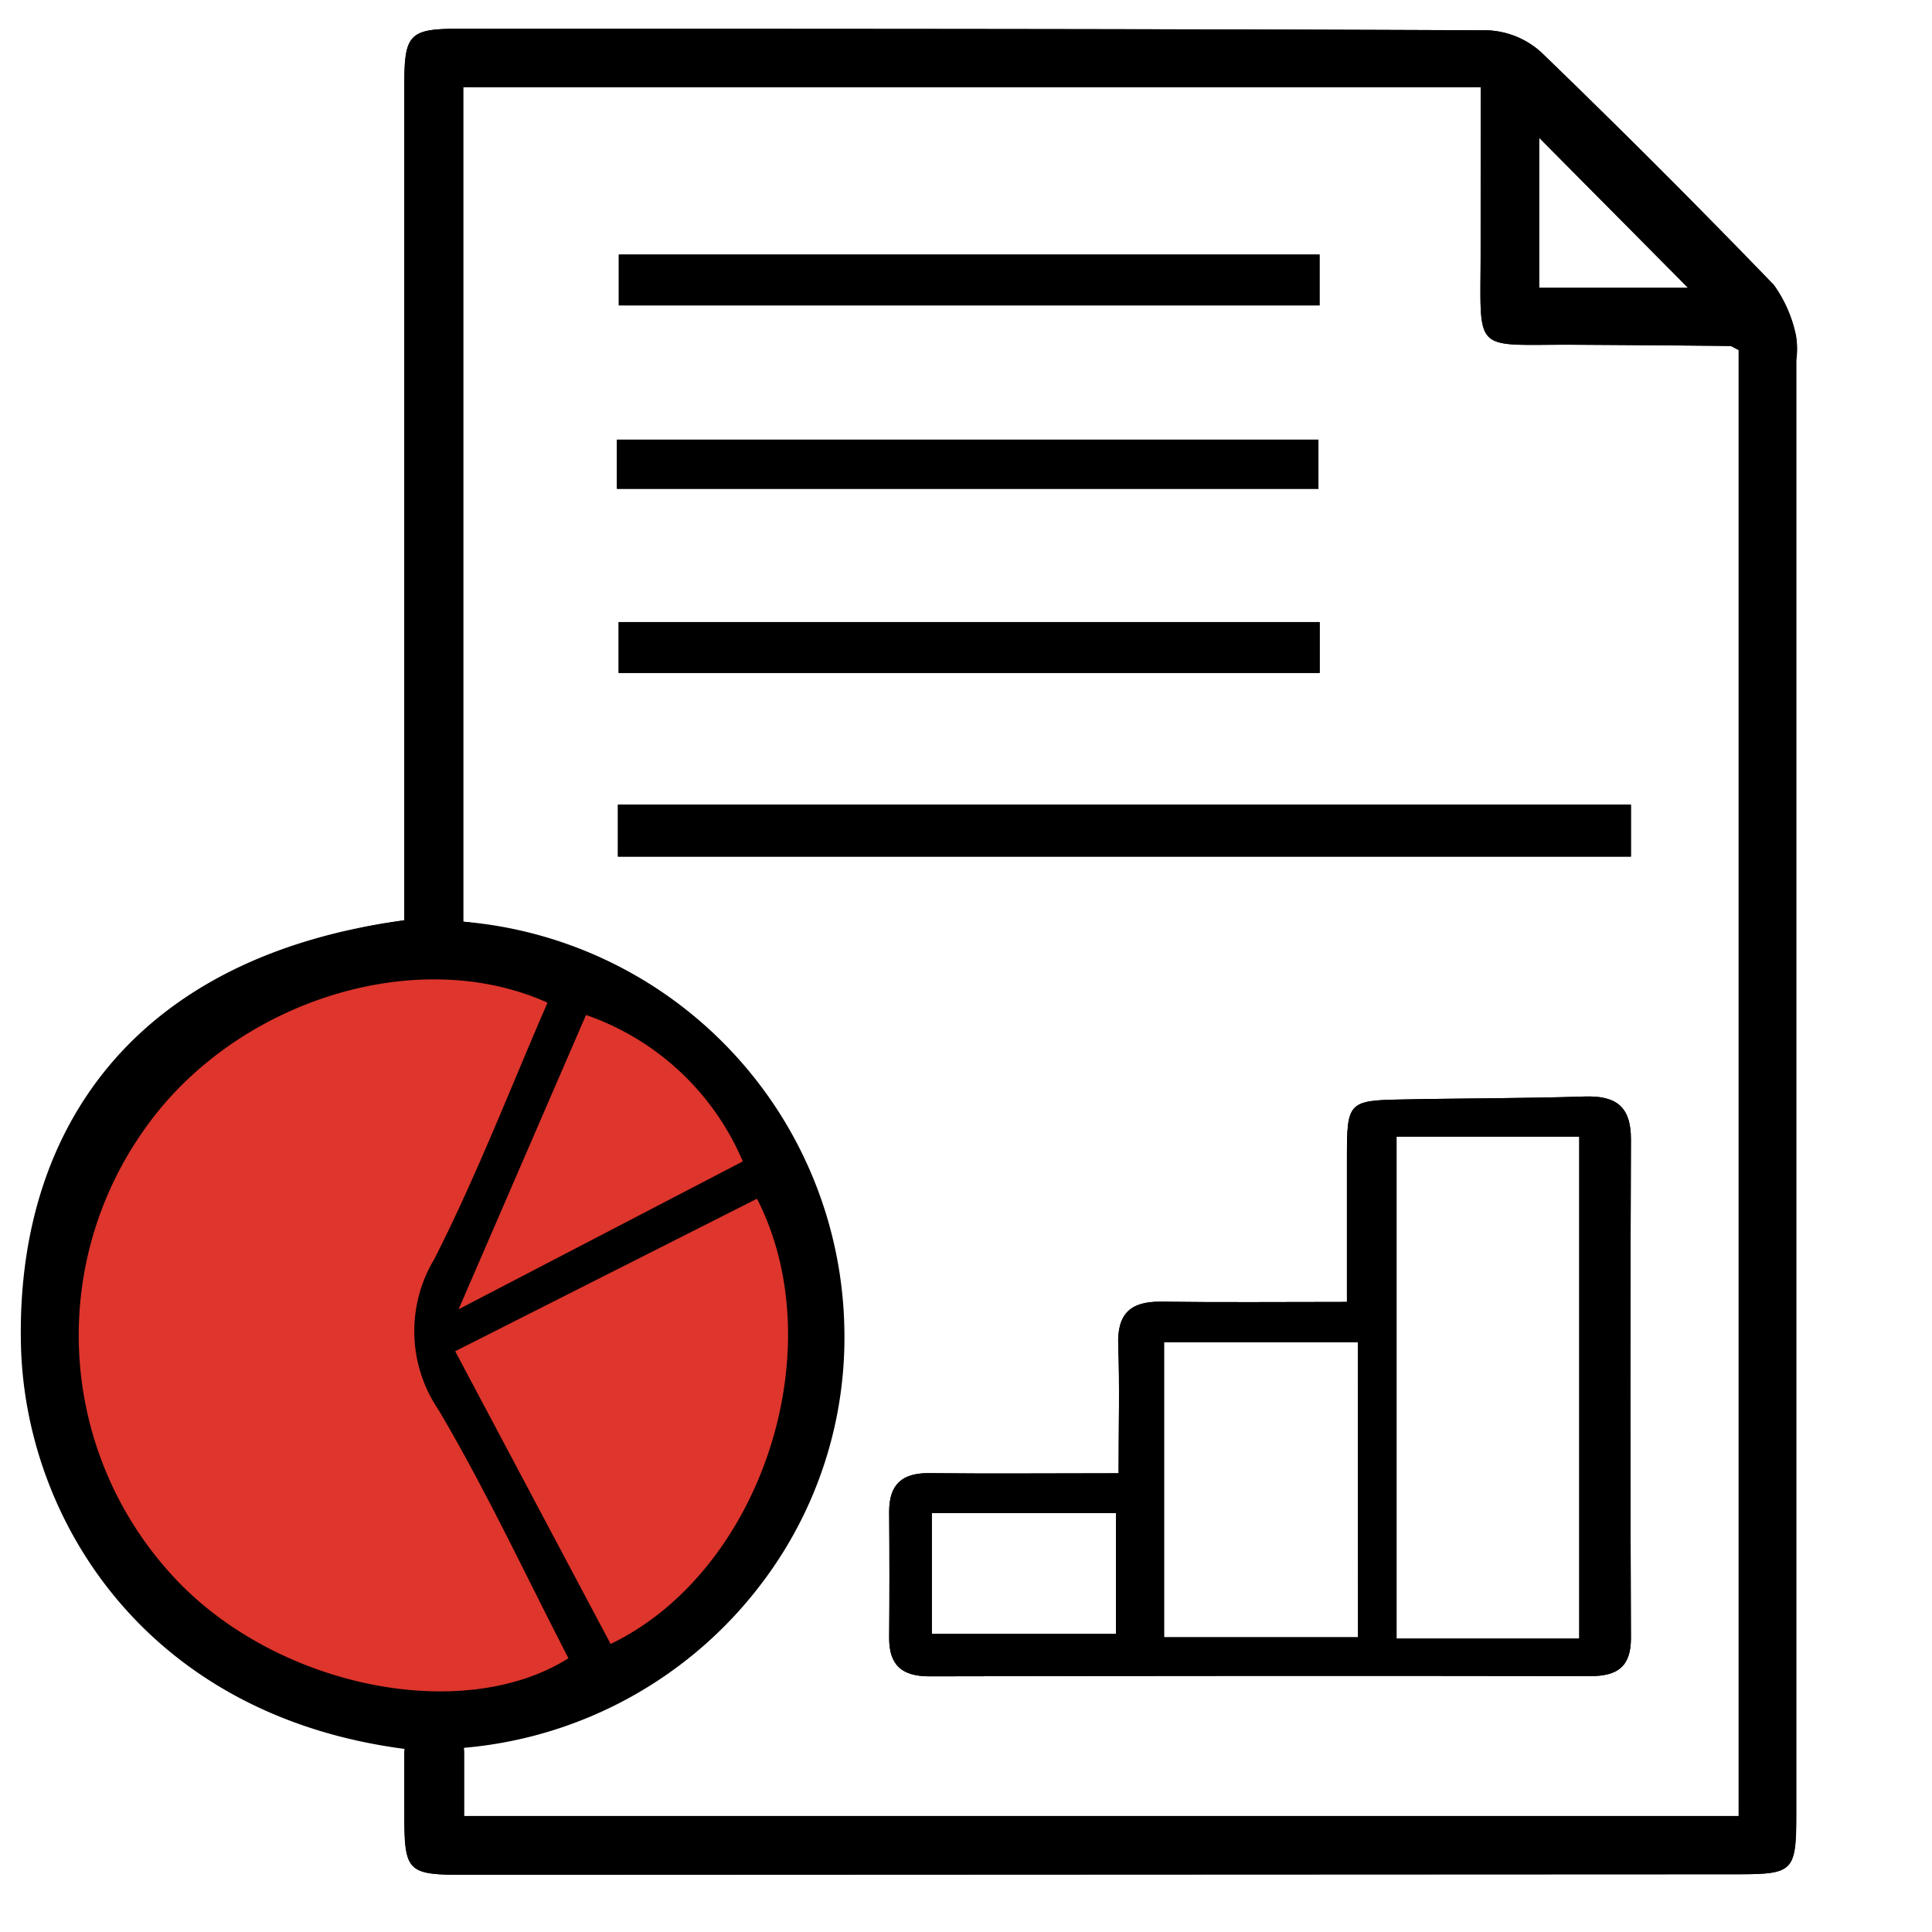 <svg xmlns="http://www.w3.org/2000/svg" width="48" height="48" viewBox="0 0 48 48">
  <g id="Group_60725" data-name="Group 60725" transform="translate(-1223 -1239)">
    <path id="Path_50283" data-name="Path 50283" d="M0,0H48V48H0Z" transform="translate(1223 1239)" fill="#fff"/>
    <g id="Group_47549" data-name="Group 47549" transform="translate(1142.155 1172.311)">
      <circle id="Ellipse_580" data-name="Ellipse 580" cx="9.664" cy="9.664" r="9.664" transform="translate(82.046 90.206)" fill="#de352c"/>
      <g id="Group_47548" data-name="Group 47548" transform="translate(81.362 67.404)">
        <g id="Group_47546" data-name="Group 47546">
          <path id="Path_35707" data-name="Path 35707" d="M90.893,110.14c-6.437-.84-9.422-5.716-9.527-10.025-.129-5.305,2.754-9.652,9.528-10.563V88.433q0-9.835,0-19.671c0-1.215.134-1.358,1.322-1.358,8.533,0,17.066,0,25.6.038a2.115,2.115,0,0,1,1.324.548q2.94,2.837,5.778,5.779a3.308,3.308,0,0,1,.546,1.242,2.033,2.033,0,0,1,.011.625q0,18.038,0,36.076c0,1.486-.054,1.541-1.491,1.542l-31.616.014c-1.392,0-1.471-.08-1.473-1.472C90.892,111.263,90.893,110.729,90.893,110.14Zm26.74-41.283H92.354V89.587a10.338,10.338,0,0,1,9.468,10.078,10.092,10.092,0,0,1-2.007,6.3,10.389,10.389,0,0,1-7.441,4.148v1.7h31.667V75.385c-.118-.055-.169-.1-.222-.1q-1.929-.019-3.859-.03c-2.555-.013-2.329.273-2.33-2.289C117.631,71.621,117.632,70.277,117.632,68.857ZM94.448,91.6c-3.266-1.471-7.773-.032-10,3.127a8.827,8.827,0,0,0,.794,11.229c2.534,2.655,7.106,3.583,9.726,1.932-1.065-2.063-2.05-4.181-3.234-6.181a3.472,3.472,0,0,1-.1-3.734C92.684,95.909,93.521,93.733,94.448,91.6Zm5.206,4.87-7.5,3.79,3.862,7.273C99.749,105.737,101.568,100.215,99.654,96.474Zm-4.248-4.568-3.167,7.316L99.3,95.544A6.564,6.564,0,0,0,95.406,91.906ZM122.784,73.84l-3.7-3.729V73.84Z" transform="translate(-81.362 -67.404)"/>
          <path id="Path_35708" data-name="Path 35708" d="M109.64,104.526c0-1.158.029-2.172-.009-3.184-.029-.775.3-1.088,1.059-1.079,1.491.02,2.982.006,4.623.006,0-1.261,0-2.445,0-3.629,0-1.322.047-1.378,1.336-1.4,1.52-.032,3.041-.025,4.56-.074.779-.026,1.163.235,1.16,1.069q-.026,6.195,0,12.389c0,.7-.331.942-1,.941q-8.214-.013-16.429.006c-.676,0-1-.268-1-.951.009-1.047.008-2.095,0-3.142,0-.678.323-.963,1-.955C106.469,104.54,107.99,104.526,109.64,104.526Zm11.445,4.108V96.163h-4.539v12.471Zm-5.5-7.363H110.77V108.6h4.819ZM105,108.517h4.576v-3H105Z" transform="translate(-82.366 -68.638)"/>
          <path id="Path_35709" data-name="Path 35709" d="M96.887,88.868v-1.29h25.168v1.29Z" transform="translate(-82.052 -68.301)"/>
          <path id="Path_35710" data-name="Path 35710" d="M114.32,73.275v1.262H96.91V73.275Z" transform="translate(-82.053 -67.665)"/>
          <path id="Path_35711" data-name="Path 35711" d="M114.323,82.83v1.264H96.906V82.83Z" transform="translate(-82.053 -68.09)"/>
          <path id="Path_35712" data-name="Path 35712" d="M96.862,79.308V78.087H114.29v1.221Z" transform="translate(-82.051 -67.879)"/>
        </g>
        <g id="Group_47547" data-name="Group 47547" transform="translate(8.412)">
          <path id="Path_35713" data-name="Path 35713" d="M125.85,75.012a3.308,3.308,0,0,0-.546-1.242q-2.841-2.937-5.778-5.779a2.115,2.115,0,0,0-1.324-.548c-8.533-.037-17.066-.035-25.6-.038-1.188,0-1.322.142-1.322,1.358q0,9.835,0,19.671v1.121c-.387.053-.758.118-1.12.192A10.764,10.764,0,0,1,94,89.814c-.4-.093-.82-.172-1.255-.227V68.857h25.278c0,1.42,0,2.763,0,4.107,0,2.562-.226,2.275,2.33,2.289q1.929.01,3.859.03c.053,0,.1.047.222.1v36.424H92.767v-1.627c-.259.018-.517.038-.787.038-.24,0-.465-.02-.7-.033,0,.57,0,1.091,0,1.611,0,1.392.081,1.473,1.473,1.472l31.616-.014c1.437,0,1.491-.056,1.491-1.542q0-18.038,0-36.076A2.033,2.033,0,0,0,125.85,75.012Zm-6.374-1.172V70.111l3.7,3.729Z" transform="translate(-90.165 -67.404)"/>
          <path id="Path_35714" data-name="Path 35714" d="M109.64,104.526c0-1.158.029-2.172-.009-3.184-.029-.775.3-1.088,1.059-1.079,1.491.02,2.982.006,4.623.006,0-1.261,0-2.445,0-3.629,0-1.322.047-1.378,1.336-1.4,1.52-.032,3.041-.025,4.56-.074.779-.026,1.163.235,1.16,1.069q-.026,6.195,0,12.389c0,.7-.331.942-1,.941q-8.214-.013-16.429.006c-.676,0-1-.268-1-.951.009-1.047.008-2.095,0-3.142,0-.678.323-.963,1-.955C106.469,104.54,107.99,104.526,109.64,104.526Zm11.445,4.108V96.163h-4.539v12.471Zm-5.5-7.363H110.77V108.6h4.819ZM105,108.517h4.576v-3H105Z" transform="translate(-90.778 -68.638)"/>
          <path id="Path_35715" data-name="Path 35715" d="M96.887,88.868v-1.29h25.168v1.29Z" transform="translate(-90.464 -68.301)"/>
          <path id="Path_35716" data-name="Path 35716" d="M114.32,73.275v1.262H96.91V73.275Z" transform="translate(-90.465 -67.665)"/>
          <path id="Path_35717" data-name="Path 35717" d="M114.323,82.83v1.264H96.906V82.83Z" transform="translate(-90.465 -68.09)"/>
          <path id="Path_35718" data-name="Path 35718" d="M96.862,79.308V78.087H114.29v1.221Z" transform="translate(-90.463 -67.879)"/>
        </g>
      </g>
    </g>
  </g>
</svg>
